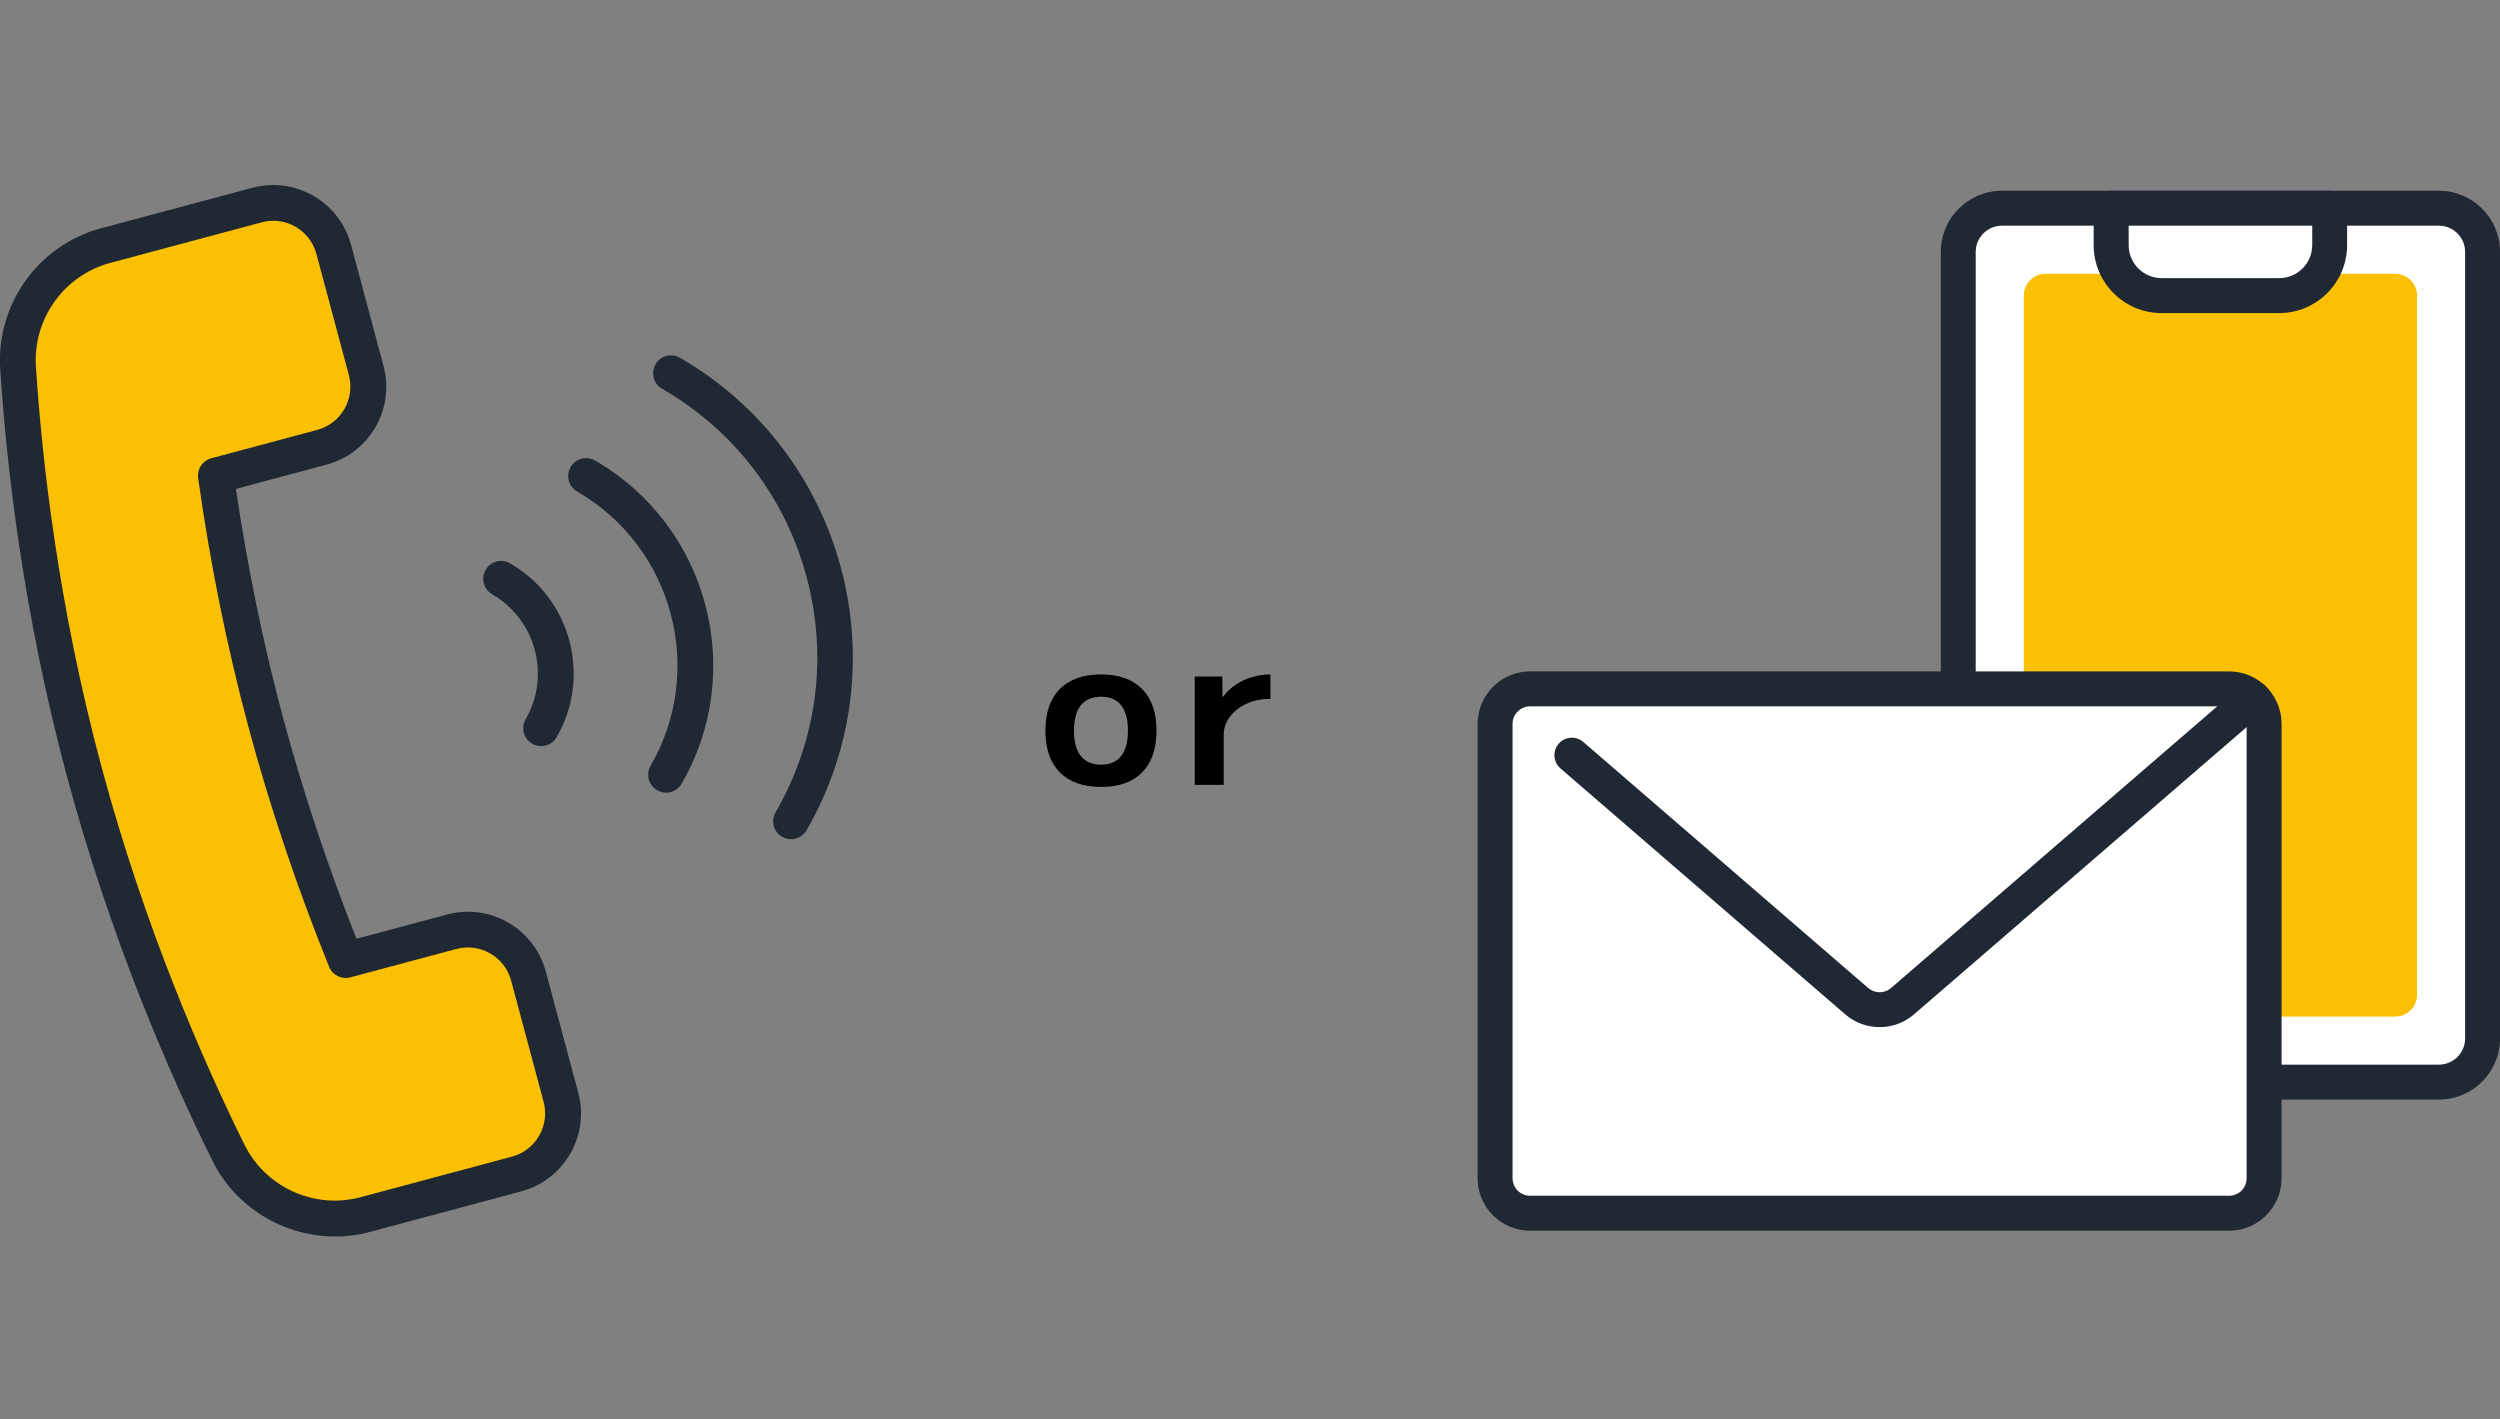 <svg width="118" height="67" viewBox="0 0 118 67" fill="none" xmlns="http://www.w3.org/2000/svg">
<rect x="0" y="0" width="118" height="67" fill="#808080" stroke="none"/>
<g clip-path="url(#clip0_386_1964)">
<path d="M0.853 17.358C1.132 21.692 1.895 28.655 3.964 36.374C6.033 44.093 8.853 50.503 10.778 54.398C11.96 56.789 14.661 58.015 17.238 57.326L21.524 56.176L24.382 55.411C25.96 54.988 26.897 53.365 26.474 51.786L24.942 46.069C24.519 44.49 22.896 43.554 21.317 43.976L16.316 45.316C15.01 42.085 13.664 38.276 12.537 34.076C11.41 29.876 10.675 25.903 10.189 22.451L15.19 21.111C16.768 20.689 17.705 19.065 17.282 17.486L15.75 11.769C15.327 10.19 13.704 9.254 12.125 9.677L9.267 10.442L4.981 11.592C2.404 12.283 0.68 14.694 0.851 17.355L0.853 17.358Z" fill="#FAC001"/>
<path d="M37.338 39.61C37.194 39.61 37.048 39.574 36.915 39.496C36.511 39.263 36.372 38.745 36.606 38.342C38.564 34.954 39.084 31.008 38.071 27.235C37.061 23.46 34.637 20.304 31.248 18.349C30.845 18.117 30.705 17.599 30.94 17.195C31.172 16.791 31.69 16.652 32.094 16.887C39.891 21.388 42.571 31.392 38.069 39.189C37.913 39.46 37.627 39.612 37.336 39.612L37.338 39.61Z" fill="#202933"/>
<path d="M31.441 37.412C31.297 37.412 31.151 37.376 31.018 37.297C30.614 37.065 30.475 36.547 30.71 36.143C33.322 31.618 31.766 25.812 27.241 23.2C26.837 22.967 26.698 22.449 26.933 22.046C27.165 21.642 27.683 21.502 28.087 21.737C33.419 24.817 35.252 31.658 32.174 36.991C32.018 37.261 31.733 37.414 31.441 37.414V37.412Z" fill="#202933"/>
<path d="M25.542 35.215C25.398 35.215 25.252 35.179 25.119 35.101C24.715 34.869 24.576 34.351 24.811 33.947C26 31.886 25.292 29.242 23.232 28.052C22.828 27.82 22.689 27.302 22.923 26.898C23.156 26.494 23.673 26.355 24.077 26.59C26.945 28.244 27.932 31.926 26.275 34.795C26.119 35.065 25.834 35.217 25.542 35.217V35.215Z" fill="#202933"/>
<path d="M15.803 58.359C13.402 58.359 11.125 57.005 10.02 54.773C8.027 50.742 5.215 44.315 3.146 36.594C1.079 28.87 0.299 21.9 0.01 17.413C-0.187 14.358 1.813 11.569 4.765 10.776L11.909 8.863C13.936 8.32 16.027 9.527 16.57 11.554L18.102 17.271C18.364 18.252 18.231 19.277 17.722 20.158C17.214 21.038 16.392 21.667 15.412 21.931L11.136 23.077C11.683 26.78 12.429 30.405 13.357 33.861C14.283 37.316 15.45 40.829 16.826 44.31L21.101 43.165C22.082 42.903 23.109 43.036 23.988 43.545C24.868 44.053 25.498 44.875 25.762 45.855L27.294 51.573C27.837 53.6 26.631 55.69 24.604 56.233L17.457 58.148C16.908 58.296 16.352 58.366 15.805 58.366L15.803 58.359ZM12.894 10.423C12.714 10.423 12.531 10.446 12.347 10.495L5.201 12.41C3.024 12.993 1.55 15.05 1.696 17.303C1.982 21.714 2.747 28.566 4.78 36.154C6.813 43.742 9.576 50.059 11.535 54.022C12.535 56.045 14.841 57.091 17.018 56.508L24.164 54.593C25.291 54.291 25.96 53.13 25.658 52.004L24.126 46.287C23.98 45.741 23.629 45.285 23.141 45.004C22.653 44.722 22.082 44.647 21.537 44.792L16.536 46.132C16.124 46.242 15.693 46.029 15.534 45.631C14.01 41.861 12.727 38.046 11.721 34.292C10.715 30.54 9.918 26.594 9.352 22.566C9.293 22.143 9.557 21.741 9.971 21.631L14.972 20.291C15.517 20.145 15.974 19.795 16.255 19.306C16.538 18.818 16.612 18.247 16.466 17.702L14.934 11.985C14.68 11.042 13.824 10.419 12.892 10.419L12.894 10.423Z" fill="#202933"/>
</g>
<path d="M51.971 37.144C51.131 37.144 50.482 36.915 50.023 36.456C49.571 35.997 49.344 35.341 49.344 34.489C49.344 33.636 49.571 32.98 50.023 32.521C50.482 32.062 51.131 31.833 51.971 31.833C52.81 31.833 53.456 32.062 53.908 32.521C54.361 32.98 54.587 33.636 54.587 34.489C54.587 35.341 54.361 35.997 53.908 36.456C53.456 36.915 52.81 37.144 51.971 37.144ZM51.971 36.092C52.39 36.092 52.705 35.957 52.915 35.688C53.131 35.42 53.239 35.02 53.239 34.489C53.239 33.957 53.131 33.557 52.915 33.288C52.705 33.02 52.39 32.885 51.971 32.885C51.557 32.885 51.239 33.02 51.016 33.288C50.8 33.557 50.692 33.957 50.692 34.489C50.692 35.02 50.8 35.42 51.016 35.688C51.239 35.957 51.557 36.092 51.971 36.092ZM56.392 37.046V31.931H57.691L57.7 32.885H57.73C57.9 32.656 58.1 32.466 58.33 32.315C58.566 32.157 58.822 32.039 59.097 31.961C59.379 31.875 59.668 31.833 59.963 31.833V32.984C59.556 32.984 59.186 33.059 58.851 33.21C58.517 33.361 58.251 33.567 58.054 33.83C57.858 34.085 57.759 34.37 57.759 34.685V37.046H56.392Z" fill="black"/>
<g clip-path="url(#clip1_386_1964)">
<path d="M115.116 9.829H94.492C93.353 9.829 92.429 10.752 92.429 11.891V49.014C92.429 50.153 93.353 51.077 94.492 51.077H115.116C116.255 51.077 117.178 50.153 117.178 49.014V11.891C117.178 10.752 116.255 9.829 115.116 9.829Z" fill="white"/>
<path d="M115.116 51.901H94.492C92.9 51.901 91.605 50.606 91.605 49.014V11.891C91.605 10.299 92.9 9.003 94.492 9.003H115.116C116.708 9.003 118.003 10.299 118.003 11.891V49.014C118.003 50.606 116.708 51.901 115.116 51.901ZM94.492 10.653C93.809 10.653 93.254 11.208 93.254 11.891V49.014C93.254 49.697 93.809 50.251 94.492 50.251H115.116C115.798 50.251 116.353 49.697 116.353 49.014V11.891C116.353 11.208 115.798 10.653 115.116 10.653H94.492Z" fill="#202933"/>
<path d="M113.054 12.922H96.554C95.985 12.922 95.523 13.384 95.523 13.953V46.951C95.523 47.521 95.985 47.983 96.554 47.983H113.054C113.623 47.983 114.085 47.521 114.085 46.951V13.953C114.085 13.384 113.623 12.922 113.054 12.922Z" fill="#FAC001"/>
<path d="M99.648 9.829H109.96V11.571C109.96 12.885 108.894 13.953 107.578 13.953H102.028C100.714 13.953 99.646 12.887 99.646 11.571V9.829H99.648Z" fill="white"/>
<path d="M107.578 14.778H102.028C100.26 14.778 98.821 13.341 98.821 11.571V9.828C98.821 9.373 99.19 9.003 99.646 9.003H109.958C110.414 9.003 110.783 9.373 110.783 9.828V11.571C110.783 13.339 109.345 14.778 107.576 14.778H107.578ZM100.473 10.653V11.571C100.473 12.429 101.172 13.128 102.03 13.128H107.58C108.438 13.128 109.137 12.429 109.137 11.571V10.653H100.475H100.473Z" fill="#202933"/>
<path d="M106.347 32.964C106.052 32.686 105.654 32.515 105.216 32.515H72.218C71.781 32.515 71.385 32.686 71.088 32.964C70.768 33.265 70.568 33.69 70.568 34.165V55.613C70.568 56.525 71.306 57.263 72.218 57.263H105.216C106.128 57.263 106.866 56.525 106.866 55.613V34.165C106.866 33.69 106.666 33.265 106.347 32.964Z" fill="white"/>
<path d="M105.216 58.089H72.218C70.853 58.089 69.743 56.979 69.743 55.614V34.165C69.743 33.486 70.028 32.83 70.523 32.364C70.985 31.929 71.587 31.69 72.218 31.69H105.216C105.847 31.69 106.45 31.929 106.912 32.364C107.407 32.83 107.691 33.488 107.691 34.165V55.614C107.691 56.979 106.582 58.089 105.216 58.089ZM72.218 33.34C72.008 33.34 71.808 33.42 71.655 33.565C71.486 33.724 71.393 33.936 71.393 34.165V55.614C71.393 56.069 71.762 56.439 72.218 56.439H105.216C105.672 56.439 106.041 56.069 106.041 55.614V34.165C106.041 33.936 105.948 33.724 105.781 33.565C105.627 33.42 105.427 33.34 105.218 33.34H72.218Z" fill="#202933"/>
<path d="M88.717 48.48C88.14 48.48 87.56 48.28 87.1 47.882L73.653 36.268C73.309 35.971 73.27 35.45 73.569 35.105C73.866 34.761 74.388 34.721 74.732 35.021L88.179 46.634C88.486 46.9 88.95 46.9 89.258 46.634L105.808 32.342C106.153 32.044 106.674 32.082 106.971 32.426C107.268 32.77 107.231 33.292 106.887 33.589L90.336 47.882C89.874 48.28 89.297 48.48 88.719 48.48H88.717Z" fill="#202933"/>
</g>
<defs>
<clipPath id="clip0_386_1964">
<rect width="40.26" height="49.627" fill="white" transform="translate(-0.003 8.732)"/>
</clipPath>
<clipPath id="clip1_386_1964">
<rect width="48.26" height="49.085" fill="white" transform="translate(69.743 9.003)"/>
</clipPath>
</defs>
</svg>
